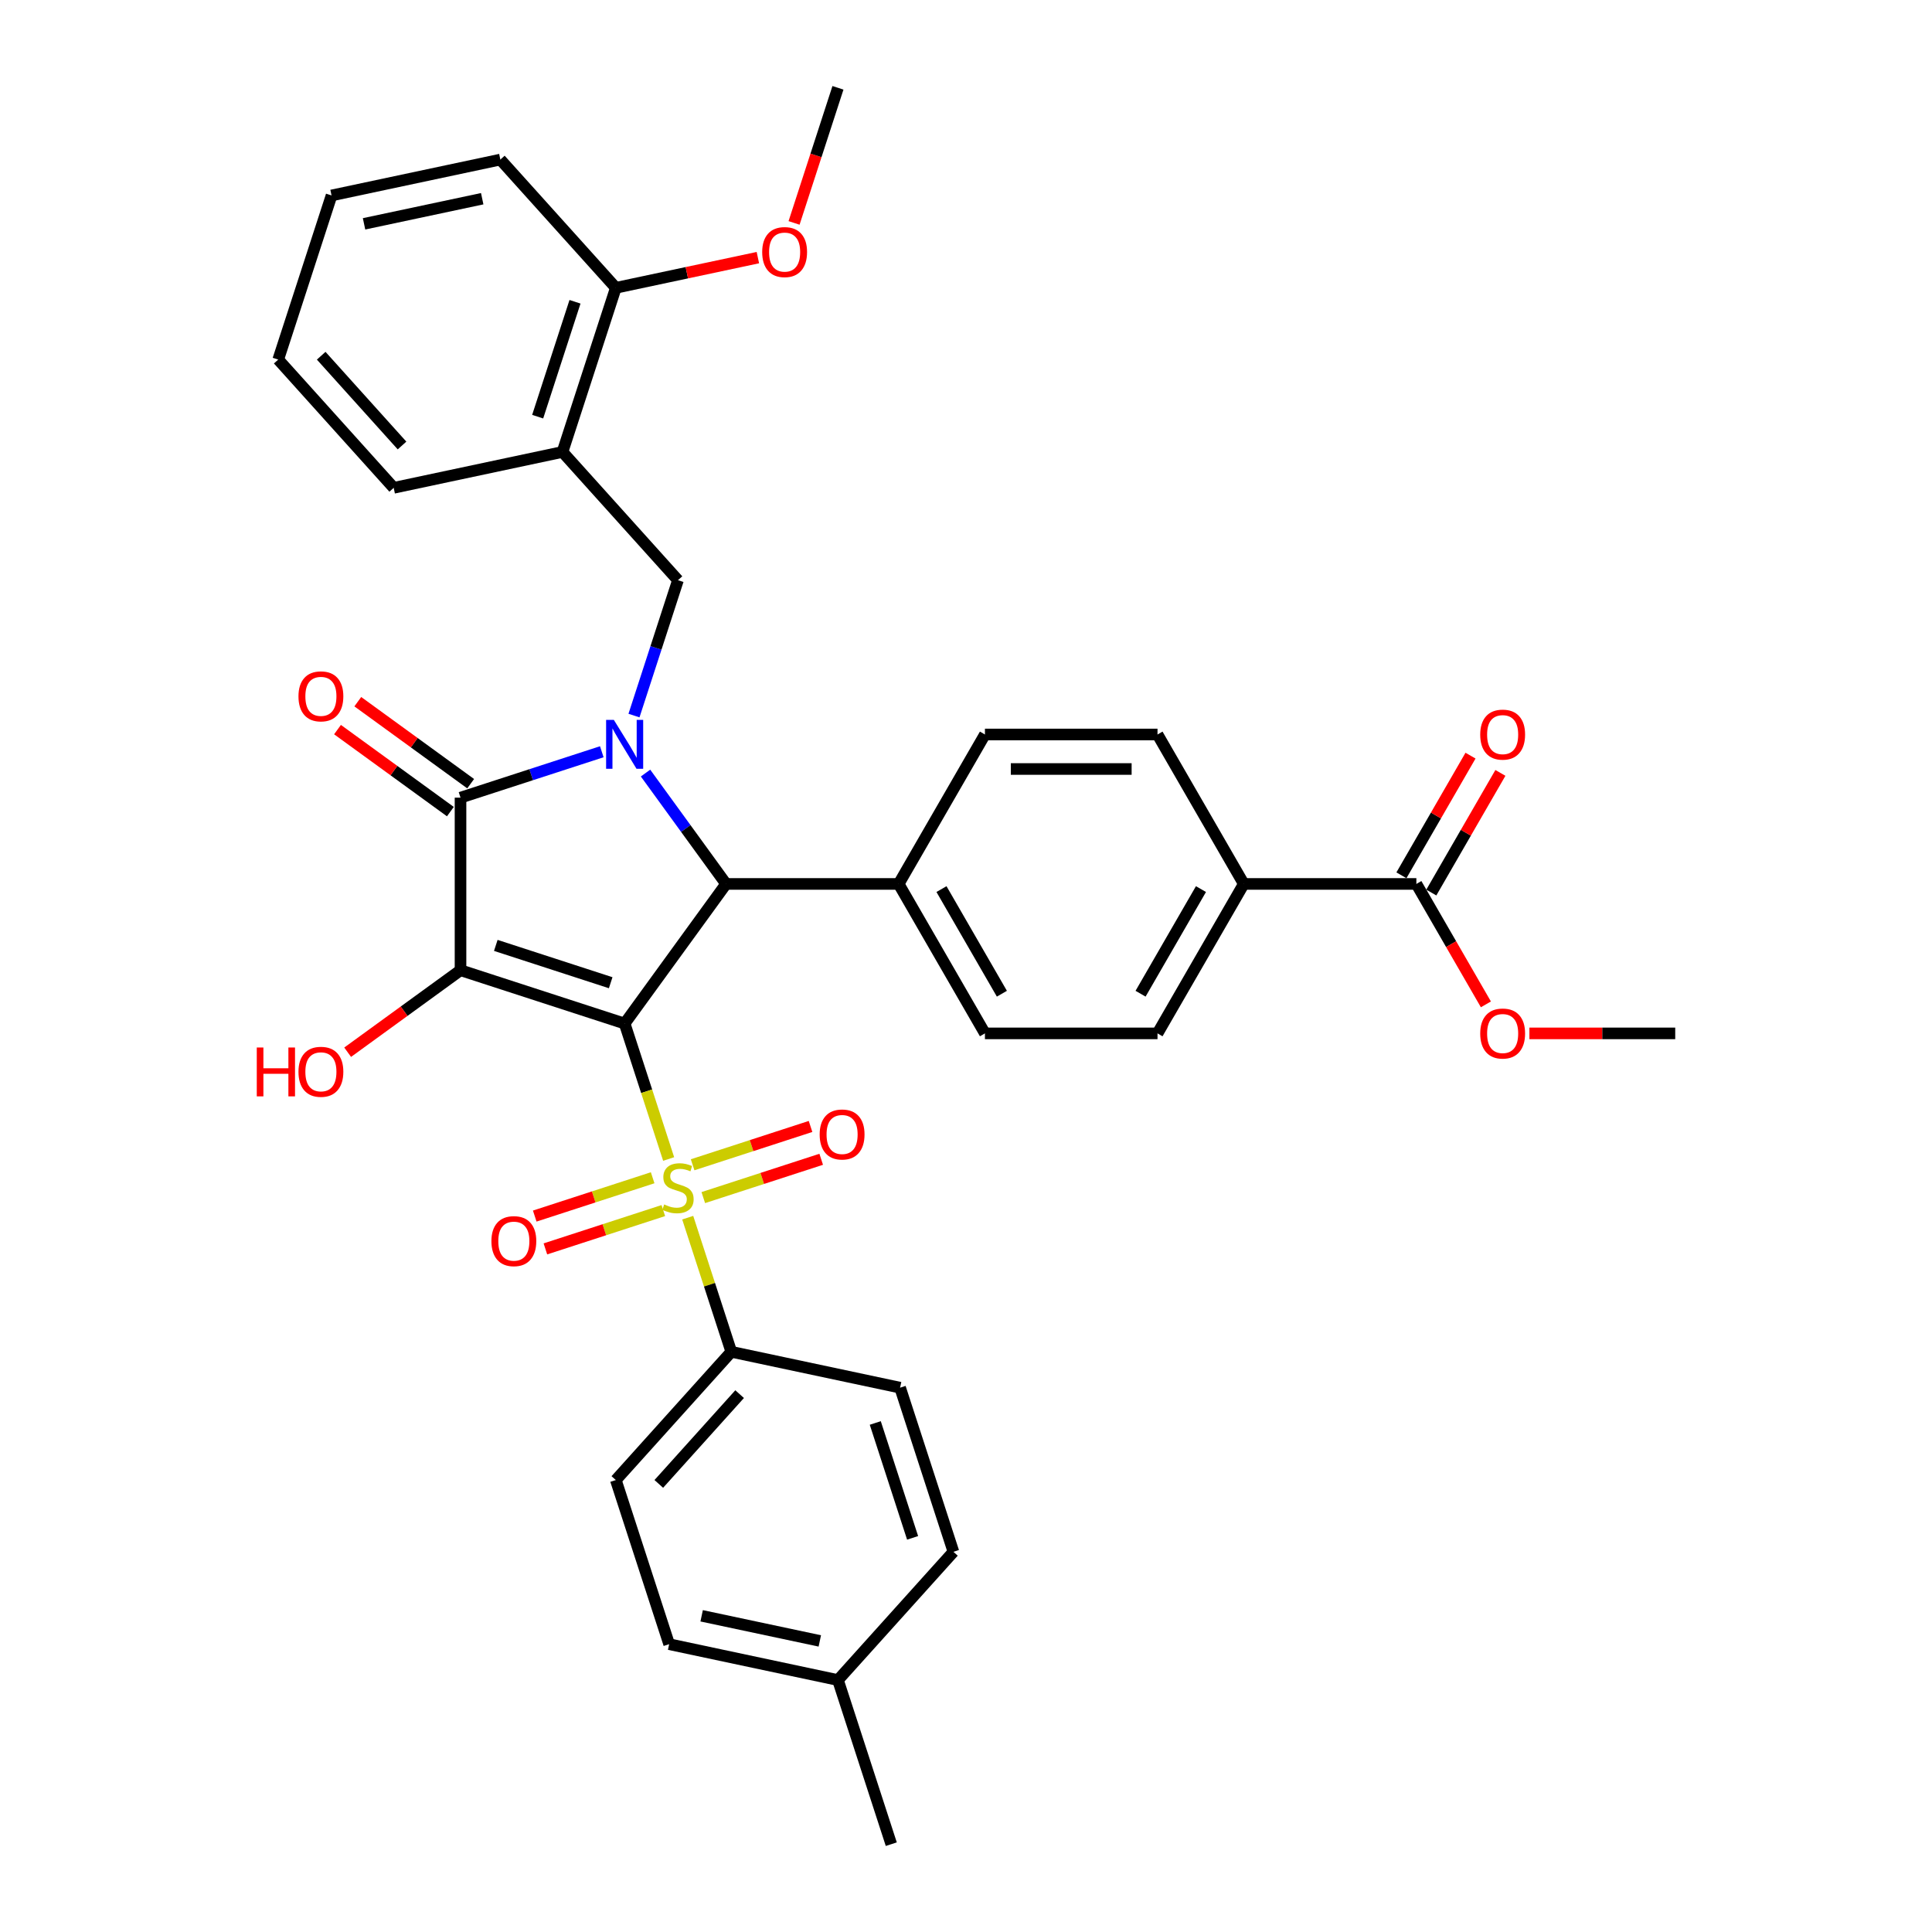 <?xml version='1.0' encoding='iso-8859-1'?>
<svg version='1.1' baseProfile='full'
              xmlns='http://www.w3.org/2000/svg'
                      xmlns:rdkit='http://www.rdkit.org/xml'
                      xmlns:xlink='http://www.w3.org/1999/xlink'
                  xml:space='preserve'
width='1000px' height='1000px' viewBox='0 0 1000 1000'>
<!-- END OF HEADER -->
<rect style='opacity:1.0;fill:#FFFFFF;stroke:none' width='1000' height='1000' x='0' y='0'> </rect>
<path class='bond-0' d='M 323.314,529.788 L 238.362,502.186' style='fill:none;fill-rule:evenodd;stroke:#000000;stroke-width:6px;stroke-linecap:butt;stroke-linejoin:miter;stroke-opacity:1' />
<path class='bond-0' d='M 316.091,508.658 L 256.625,489.336' style='fill:none;fill-rule:evenodd;stroke:#000000;stroke-width:6px;stroke-linecap:butt;stroke-linejoin:miter;stroke-opacity:1' />
<path class='bond-1' d='M 323.314,529.788 L 334.703,564.841' style='fill:none;fill-rule:evenodd;stroke:#000000;stroke-width:6px;stroke-linecap:butt;stroke-linejoin:miter;stroke-opacity:1' />
<path class='bond-1' d='M 334.703,564.841 L 346.092,599.894' style='fill:none;fill-rule:evenodd;stroke:#CCCC00;stroke-width:6px;stroke-linecap:butt;stroke-linejoin:miter;stroke-opacity:1' />
<path class='bond-4' d='M 323.314,529.788 L 375.817,457.524' style='fill:none;fill-rule:evenodd;stroke:#000000;stroke-width:6px;stroke-linecap:butt;stroke-linejoin:miter;stroke-opacity:1' />
<path class='bond-3' d='M 238.362,502.186 L 238.362,412.863' style='fill:none;fill-rule:evenodd;stroke:#000000;stroke-width:6px;stroke-linecap:butt;stroke-linejoin:miter;stroke-opacity:1' />
<path class='bond-14' d='M 238.362,502.186 L 209.153,523.408' style='fill:none;fill-rule:evenodd;stroke:#000000;stroke-width:6px;stroke-linecap:butt;stroke-linejoin:miter;stroke-opacity:1' />
<path class='bond-14' d='M 209.153,523.408 L 179.943,544.63' style='fill:none;fill-rule:evenodd;stroke:#FF0000;stroke-width:6px;stroke-linecap:butt;stroke-linejoin:miter;stroke-opacity:1' />
<path class='bond-7' d='M 355.96,630.264 L 367.239,664.978' style='fill:none;fill-rule:evenodd;stroke:#CCCC00;stroke-width:6px;stroke-linecap:butt;stroke-linejoin:miter;stroke-opacity:1' />
<path class='bond-7' d='M 367.239,664.978 L 378.518,699.691' style='fill:none;fill-rule:evenodd;stroke:#000000;stroke-width:6px;stroke-linecap:butt;stroke-linejoin:miter;stroke-opacity:1' />
<path class='bond-9' d='M 364.02,619.874 L 394.537,609.958' style='fill:none;fill-rule:evenodd;stroke:#CCCC00;stroke-width:6px;stroke-linecap:butt;stroke-linejoin:miter;stroke-opacity:1' />
<path class='bond-9' d='M 394.537,609.958 L 425.055,600.043' style='fill:none;fill-rule:evenodd;stroke:#FF0000;stroke-width:6px;stroke-linecap:butt;stroke-linejoin:miter;stroke-opacity:1' />
<path class='bond-9' d='M 358.499,602.884 L 389.017,592.968' style='fill:none;fill-rule:evenodd;stroke:#CCCC00;stroke-width:6px;stroke-linecap:butt;stroke-linejoin:miter;stroke-opacity:1' />
<path class='bond-9' d='M 389.017,592.968 L 419.534,583.052' style='fill:none;fill-rule:evenodd;stroke:#FF0000;stroke-width:6px;stroke-linecap:butt;stroke-linejoin:miter;stroke-opacity:1' />
<path class='bond-10' d='M 337.812,609.605 L 307.295,619.521' style='fill:none;fill-rule:evenodd;stroke:#CCCC00;stroke-width:6px;stroke-linecap:butt;stroke-linejoin:miter;stroke-opacity:1' />
<path class='bond-10' d='M 307.295,619.521 L 276.778,629.437' style='fill:none;fill-rule:evenodd;stroke:#FF0000;stroke-width:6px;stroke-linecap:butt;stroke-linejoin:miter;stroke-opacity:1' />
<path class='bond-10' d='M 343.333,626.596 L 312.815,636.511' style='fill:none;fill-rule:evenodd;stroke:#CCCC00;stroke-width:6px;stroke-linecap:butt;stroke-linejoin:miter;stroke-opacity:1' />
<path class='bond-10' d='M 312.815,636.511 L 282.298,646.427' style='fill:none;fill-rule:evenodd;stroke:#FF0000;stroke-width:6px;stroke-linecap:butt;stroke-linejoin:miter;stroke-opacity:1' />
<path class='bond-2' d='M 334.126,400.142 L 354.971,428.833' style='fill:none;fill-rule:evenodd;stroke:#0000FF;stroke-width:6px;stroke-linecap:butt;stroke-linejoin:miter;stroke-opacity:1' />
<path class='bond-2' d='M 354.971,428.833 L 375.817,457.524' style='fill:none;fill-rule:evenodd;stroke:#000000;stroke-width:6px;stroke-linecap:butt;stroke-linejoin:miter;stroke-opacity:1' />
<path class='bond-5' d='M 328.149,370.379 L 339.532,335.344' style='fill:none;fill-rule:evenodd;stroke:#0000FF;stroke-width:6px;stroke-linecap:butt;stroke-linejoin:miter;stroke-opacity:1' />
<path class='bond-5' d='M 339.532,335.344 L 350.916,300.309' style='fill:none;fill-rule:evenodd;stroke:#000000;stroke-width:6px;stroke-linecap:butt;stroke-linejoin:miter;stroke-opacity:1' />
<path class='bond-35' d='M 311.487,389.103 L 274.925,400.983' style='fill:none;fill-rule:evenodd;stroke:#0000FF;stroke-width:6px;stroke-linecap:butt;stroke-linejoin:miter;stroke-opacity:1' />
<path class='bond-35' d='M 274.925,400.983 L 238.362,412.863' style='fill:none;fill-rule:evenodd;stroke:#000000;stroke-width:6px;stroke-linecap:butt;stroke-linejoin:miter;stroke-opacity:1' />
<path class='bond-12' d='M 243.613,405.636 L 214.403,384.414' style='fill:none;fill-rule:evenodd;stroke:#000000;stroke-width:6px;stroke-linecap:butt;stroke-linejoin:miter;stroke-opacity:1' />
<path class='bond-12' d='M 214.403,384.414 L 185.194,363.192' style='fill:none;fill-rule:evenodd;stroke:#FF0000;stroke-width:6px;stroke-linecap:butt;stroke-linejoin:miter;stroke-opacity:1' />
<path class='bond-12' d='M 233.112,420.089 L 203.903,398.867' style='fill:none;fill-rule:evenodd;stroke:#000000;stroke-width:6px;stroke-linecap:butt;stroke-linejoin:miter;stroke-opacity:1' />
<path class='bond-12' d='M 203.903,398.867 L 174.693,377.645' style='fill:none;fill-rule:evenodd;stroke:#FF0000;stroke-width:6px;stroke-linecap:butt;stroke-linejoin:miter;stroke-opacity:1' />
<path class='bond-11' d='M 375.817,457.524 L 465.14,457.524' style='fill:none;fill-rule:evenodd;stroke:#000000;stroke-width:6px;stroke-linecap:butt;stroke-linejoin:miter;stroke-opacity:1' />
<path class='bond-6' d='M 350.916,300.309 L 291.147,233.929' style='fill:none;fill-rule:evenodd;stroke:#000000;stroke-width:6px;stroke-linecap:butt;stroke-linejoin:miter;stroke-opacity:1' />
<path class='bond-15' d='M 291.147,233.929 L 318.75,148.977' style='fill:none;fill-rule:evenodd;stroke:#000000;stroke-width:6px;stroke-linecap:butt;stroke-linejoin:miter;stroke-opacity:1' />
<path class='bond-15' d='M 278.297,215.666 L 297.619,156.2' style='fill:none;fill-rule:evenodd;stroke:#000000;stroke-width:6px;stroke-linecap:butt;stroke-linejoin:miter;stroke-opacity:1' />
<path class='bond-28' d='M 291.147,233.929 L 203.776,252.5' style='fill:none;fill-rule:evenodd;stroke:#000000;stroke-width:6px;stroke-linecap:butt;stroke-linejoin:miter;stroke-opacity:1' />
<path class='bond-21' d='M 378.518,699.691 L 318.75,766.071' style='fill:none;fill-rule:evenodd;stroke:#000000;stroke-width:6px;stroke-linecap:butt;stroke-linejoin:miter;stroke-opacity:1' />
<path class='bond-21' d='M 382.829,721.602 L 340.991,768.068' style='fill:none;fill-rule:evenodd;stroke:#000000;stroke-width:6px;stroke-linecap:butt;stroke-linejoin:miter;stroke-opacity:1' />
<path class='bond-22' d='M 378.518,699.691 L 465.89,718.262' style='fill:none;fill-rule:evenodd;stroke:#000000;stroke-width:6px;stroke-linecap:butt;stroke-linejoin:miter;stroke-opacity:1' />
<path class='bond-8' d='M 733.109,457.524 L 643.786,457.524' style='fill:none;fill-rule:evenodd;stroke:#000000;stroke-width:6px;stroke-linecap:butt;stroke-linejoin:miter;stroke-opacity:1' />
<path class='bond-16' d='M 740.845,461.99 L 758.725,431.021' style='fill:none;fill-rule:evenodd;stroke:#000000;stroke-width:6px;stroke-linecap:butt;stroke-linejoin:miter;stroke-opacity:1' />
<path class='bond-16' d='M 758.725,431.021 L 776.606,400.051' style='fill:none;fill-rule:evenodd;stroke:#FF0000;stroke-width:6px;stroke-linecap:butt;stroke-linejoin:miter;stroke-opacity:1' />
<path class='bond-16' d='M 725.374,453.058 L 743.254,422.089' style='fill:none;fill-rule:evenodd;stroke:#000000;stroke-width:6px;stroke-linecap:butt;stroke-linejoin:miter;stroke-opacity:1' />
<path class='bond-16' d='M 743.254,422.089 L 761.134,391.119' style='fill:none;fill-rule:evenodd;stroke:#FF0000;stroke-width:6px;stroke-linecap:butt;stroke-linejoin:miter;stroke-opacity:1' />
<path class='bond-23' d='M 733.109,457.524 L 751.103,488.69' style='fill:none;fill-rule:evenodd;stroke:#000000;stroke-width:6px;stroke-linecap:butt;stroke-linejoin:miter;stroke-opacity:1' />
<path class='bond-23' d='M 751.103,488.69 L 769.097,519.856' style='fill:none;fill-rule:evenodd;stroke:#FF0000;stroke-width:6px;stroke-linecap:butt;stroke-linejoin:miter;stroke-opacity:1' />
<path class='bond-17' d='M 465.14,457.524 L 509.801,380.168' style='fill:none;fill-rule:evenodd;stroke:#000000;stroke-width:6px;stroke-linecap:butt;stroke-linejoin:miter;stroke-opacity:1' />
<path class='bond-18' d='M 465.14,457.524 L 509.801,534.88' style='fill:none;fill-rule:evenodd;stroke:#000000;stroke-width:6px;stroke-linecap:butt;stroke-linejoin:miter;stroke-opacity:1' />
<path class='bond-18' d='M 487.31,460.195 L 518.573,514.345' style='fill:none;fill-rule:evenodd;stroke:#000000;stroke-width:6px;stroke-linecap:butt;stroke-linejoin:miter;stroke-opacity:1' />
<path class='bond-13' d='M 643.786,457.524 L 599.125,534.88' style='fill:none;fill-rule:evenodd;stroke:#000000;stroke-width:6px;stroke-linecap:butt;stroke-linejoin:miter;stroke-opacity:1' />
<path class='bond-13' d='M 621.616,460.195 L 590.353,514.345' style='fill:none;fill-rule:evenodd;stroke:#000000;stroke-width:6px;stroke-linecap:butt;stroke-linejoin:miter;stroke-opacity:1' />
<path class='bond-36' d='M 643.786,457.524 L 599.125,380.168' style='fill:none;fill-rule:evenodd;stroke:#000000;stroke-width:6px;stroke-linecap:butt;stroke-linejoin:miter;stroke-opacity:1' />
<path class='bond-27' d='M 318.75,148.977 L 355.513,141.163' style='fill:none;fill-rule:evenodd;stroke:#000000;stroke-width:6px;stroke-linecap:butt;stroke-linejoin:miter;stroke-opacity:1' />
<path class='bond-27' d='M 355.513,141.163 L 392.276,133.349' style='fill:none;fill-rule:evenodd;stroke:#FF0000;stroke-width:6px;stroke-linecap:butt;stroke-linejoin:miter;stroke-opacity:1' />
<path class='bond-29' d='M 318.75,148.977 L 258.981,82.597' style='fill:none;fill-rule:evenodd;stroke:#000000;stroke-width:6px;stroke-linecap:butt;stroke-linejoin:miter;stroke-opacity:1' />
<path class='bond-20' d='M 509.801,380.168 L 599.125,380.168' style='fill:none;fill-rule:evenodd;stroke:#000000;stroke-width:6px;stroke-linecap:butt;stroke-linejoin:miter;stroke-opacity:1' />
<path class='bond-20' d='M 523.2,398.033 L 585.726,398.033' style='fill:none;fill-rule:evenodd;stroke:#000000;stroke-width:6px;stroke-linecap:butt;stroke-linejoin:miter;stroke-opacity:1' />
<path class='bond-19' d='M 509.801,534.88 L 599.125,534.88' style='fill:none;fill-rule:evenodd;stroke:#000000;stroke-width:6px;stroke-linecap:butt;stroke-linejoin:miter;stroke-opacity:1' />
<path class='bond-24' d='M 318.75,766.071 L 346.352,851.023' style='fill:none;fill-rule:evenodd;stroke:#000000;stroke-width:6px;stroke-linecap:butt;stroke-linejoin:miter;stroke-opacity:1' />
<path class='bond-25' d='M 465.89,718.262 L 493.492,803.214' style='fill:none;fill-rule:evenodd;stroke:#000000;stroke-width:6px;stroke-linecap:butt;stroke-linejoin:miter;stroke-opacity:1' />
<path class='bond-25' d='M 453.04,736.526 L 472.362,795.992' style='fill:none;fill-rule:evenodd;stroke:#000000;stroke-width:6px;stroke-linecap:butt;stroke-linejoin:miter;stroke-opacity:1' />
<path class='bond-31' d='M 791.616,534.88 L 829.355,534.88' style='fill:none;fill-rule:evenodd;stroke:#FF0000;stroke-width:6px;stroke-linecap:butt;stroke-linejoin:miter;stroke-opacity:1' />
<path class='bond-31' d='M 829.355,534.88 L 867.094,534.88' style='fill:none;fill-rule:evenodd;stroke:#000000;stroke-width:6px;stroke-linecap:butt;stroke-linejoin:miter;stroke-opacity:1' />
<path class='bond-37' d='M 346.352,851.023 L 433.723,869.594' style='fill:none;fill-rule:evenodd;stroke:#000000;stroke-width:6px;stroke-linecap:butt;stroke-linejoin:miter;stroke-opacity:1' />
<path class='bond-37' d='M 363.172,836.334 L 424.332,849.334' style='fill:none;fill-rule:evenodd;stroke:#000000;stroke-width:6px;stroke-linecap:butt;stroke-linejoin:miter;stroke-opacity:1' />
<path class='bond-26' d='M 493.492,803.214 L 433.723,869.594' style='fill:none;fill-rule:evenodd;stroke:#000000;stroke-width:6px;stroke-linecap:butt;stroke-linejoin:miter;stroke-opacity:1' />
<path class='bond-30' d='M 433.723,869.594 L 461.326,954.545' style='fill:none;fill-rule:evenodd;stroke:#000000;stroke-width:6px;stroke-linecap:butt;stroke-linejoin:miter;stroke-opacity:1' />
<path class='bond-32' d='M 411.003,115.382 L 422.363,80.418' style='fill:none;fill-rule:evenodd;stroke:#FF0000;stroke-width:6px;stroke-linecap:butt;stroke-linejoin:miter;stroke-opacity:1' />
<path class='bond-32' d='M 422.363,80.418 L 433.723,45.455' style='fill:none;fill-rule:evenodd;stroke:#000000;stroke-width:6px;stroke-linecap:butt;stroke-linejoin:miter;stroke-opacity:1' />
<path class='bond-33' d='M 203.776,252.5 L 144.007,186.12' style='fill:none;fill-rule:evenodd;stroke:#000000;stroke-width:6px;stroke-linecap:butt;stroke-linejoin:miter;stroke-opacity:1' />
<path class='bond-33' d='M 208.087,230.589 L 166.248,184.123' style='fill:none;fill-rule:evenodd;stroke:#000000;stroke-width:6px;stroke-linecap:butt;stroke-linejoin:miter;stroke-opacity:1' />
<path class='bond-38' d='M 258.981,82.597 L 171.609,101.169' style='fill:none;fill-rule:evenodd;stroke:#000000;stroke-width:6px;stroke-linecap:butt;stroke-linejoin:miter;stroke-opacity:1' />
<path class='bond-38' d='M 249.589,102.857 L 188.429,115.857' style='fill:none;fill-rule:evenodd;stroke:#000000;stroke-width:6px;stroke-linecap:butt;stroke-linejoin:miter;stroke-opacity:1' />
<path class='bond-34' d='M 144.007,186.12 L 171.609,101.169' style='fill:none;fill-rule:evenodd;stroke:#000000;stroke-width:6px;stroke-linecap:butt;stroke-linejoin:miter;stroke-opacity:1' />
<path  class='atom-2' d='M 343.77 623.422
Q 344.056 623.529, 345.235 624.029
Q 346.414 624.53, 347.7 624.851
Q 349.022 625.137, 350.309 625.137
Q 352.703 625.137, 354.096 623.994
Q 355.489 622.815, 355.489 620.778
Q 355.489 619.385, 354.775 618.527
Q 354.096 617.67, 353.024 617.205
Q 351.952 616.741, 350.166 616.205
Q 347.915 615.526, 346.557 614.883
Q 345.235 614.24, 344.27 612.882
Q 343.341 611.524, 343.341 609.237
Q 343.341 606.058, 345.485 604.092
Q 347.665 602.127, 351.952 602.127
Q 354.882 602.127, 358.205 603.521
L 357.383 606.272
Q 354.346 605.021, 352.059 605.021
Q 349.594 605.021, 348.236 606.058
Q 346.879 607.058, 346.914 608.809
Q 346.914 610.166, 347.593 610.988
Q 348.308 611.81, 349.308 612.274
Q 350.344 612.739, 352.059 613.275
Q 354.346 613.989, 355.704 614.704
Q 357.062 615.419, 358.026 616.883
Q 359.027 618.313, 359.027 620.778
Q 359.027 624.279, 356.668 626.173
Q 354.346 628.031, 350.452 628.031
Q 348.201 628.031, 346.486 627.531
Q 344.806 627.066, 342.806 626.245
L 343.77 623.422
' fill='#CCCC00'/>
<path  class='atom-3' d='M 317.722 372.612
L 326.011 386.011
Q 326.833 387.333, 328.155 389.726
Q 329.477 392.12, 329.548 392.263
L 329.548 372.612
L 332.907 372.612
L 332.907 397.908
L 329.441 397.908
L 320.545 383.259
Q 319.509 381.544, 318.401 379.579
Q 317.329 377.614, 317.007 377.007
L 317.007 397.908
L 313.72 397.908
L 313.72 372.612
L 317.722 372.612
' fill='#0000FF'/>
<path  class='atom-10' d='M 424.255 587.209
Q 424.255 581.135, 427.257 577.741
Q 430.258 574.346, 435.868 574.346
Q 441.477 574.346, 444.478 577.741
Q 447.48 581.135, 447.48 587.209
Q 447.48 593.354, 444.443 596.856
Q 441.406 600.321, 435.868 600.321
Q 430.294 600.321, 427.257 596.856
Q 424.255 593.39, 424.255 587.209
M 435.868 597.463
Q 439.726 597.463, 441.799 594.891
Q 443.907 592.282, 443.907 587.209
Q 443.907 582.242, 441.799 579.741
Q 439.726 577.205, 435.868 577.205
Q 432.009 577.205, 429.901 579.706
Q 427.828 582.207, 427.828 587.209
Q 427.828 592.318, 429.901 594.891
Q 432.009 597.463, 435.868 597.463
' fill='#FF0000'/>
<path  class='atom-11' d='M 254.353 642.414
Q 254.353 636.34, 257.354 632.945
Q 260.355 629.551, 265.965 629.551
Q 271.574 629.551, 274.575 632.945
Q 277.577 636.34, 277.577 642.414
Q 277.577 648.559, 274.54 652.06
Q 271.503 655.526, 265.965 655.526
Q 260.391 655.526, 257.354 652.06
Q 254.353 648.595, 254.353 642.414
M 265.965 652.668
Q 269.823 652.668, 271.896 650.095
Q 274.004 647.487, 274.004 642.414
Q 274.004 637.447, 271.896 634.946
Q 269.823 632.409, 265.965 632.409
Q 262.106 632.409, 259.998 634.91
Q 257.926 637.411, 257.926 642.414
Q 257.926 647.523, 259.998 650.095
Q 262.106 652.668, 265.965 652.668
' fill='#FF0000'/>
<path  class='atom-13' d='M 154.486 360.431
Q 154.486 354.357, 157.487 350.963
Q 160.489 347.569, 166.098 347.569
Q 171.708 347.569, 174.709 350.963
Q 177.71 354.357, 177.71 360.431
Q 177.71 366.577, 174.673 370.078
Q 171.636 373.544, 166.098 373.544
Q 160.524 373.544, 157.487 370.078
Q 154.486 366.612, 154.486 360.431
M 166.098 370.686
Q 169.957 370.686, 172.029 368.113
Q 174.137 365.505, 174.137 360.431
Q 174.137 355.465, 172.029 352.964
Q 169.957 350.427, 166.098 350.427
Q 162.239 350.427, 160.131 352.928
Q 158.059 355.429, 158.059 360.431
Q 158.059 365.541, 160.131 368.113
Q 162.239 370.686, 166.098 370.686
' fill='#FF0000'/>
<path  class='atom-15' d='M 132.906 542.184
L 136.336 542.184
L 136.336 552.938
L 149.27 552.938
L 149.27 542.184
L 152.7 542.184
L 152.7 567.48
L 149.27 567.48
L 149.27 555.796
L 136.336 555.796
L 136.336 567.48
L 132.906 567.48
L 132.906 542.184
' fill='#FF0000'/>
<path  class='atom-15' d='M 154.486 554.76
Q 154.486 548.686, 157.487 545.292
Q 160.489 541.898, 166.098 541.898
Q 171.708 541.898, 174.709 545.292
Q 177.71 548.686, 177.71 554.76
Q 177.71 560.906, 174.673 564.407
Q 171.636 567.873, 166.098 567.873
Q 160.524 567.873, 157.487 564.407
Q 154.486 560.941, 154.486 554.76
M 166.098 565.015
Q 169.957 565.015, 172.029 562.442
Q 174.137 559.834, 174.137 554.76
Q 174.137 549.794, 172.029 547.293
Q 169.957 544.756, 166.098 544.756
Q 162.239 544.756, 160.131 547.257
Q 158.059 549.758, 158.059 554.76
Q 158.059 559.87, 160.131 562.442
Q 162.239 565.015, 166.098 565.015
' fill='#FF0000'/>
<path  class='atom-17' d='M 766.159 380.24
Q 766.159 374.166, 769.16 370.771
Q 772.162 367.377, 777.771 367.377
Q 783.381 367.377, 786.382 370.771
Q 789.383 374.166, 789.383 380.24
Q 789.383 386.385, 786.346 389.886
Q 783.309 393.352, 777.771 393.352
Q 772.197 393.352, 769.16 389.886
Q 766.159 386.421, 766.159 380.24
M 777.771 390.494
Q 781.63 390.494, 783.702 387.921
Q 785.81 385.313, 785.81 380.24
Q 785.81 375.273, 783.702 372.772
Q 781.63 370.235, 777.771 370.235
Q 773.912 370.235, 771.804 372.736
Q 769.732 375.237, 769.732 380.24
Q 769.732 385.349, 771.804 387.921
Q 773.912 390.494, 777.771 390.494
' fill='#FF0000'/>
<path  class='atom-24' d='M 766.159 534.952
Q 766.159 528.878, 769.16 525.484
Q 772.162 522.089, 777.771 522.089
Q 783.381 522.089, 786.382 525.484
Q 789.383 528.878, 789.383 534.952
Q 789.383 541.097, 786.346 544.599
Q 783.309 548.065, 777.771 548.065
Q 772.197 548.065, 769.16 544.599
Q 766.159 541.133, 766.159 534.952
M 777.771 545.206
Q 781.63 545.206, 783.702 542.634
Q 785.81 540.025, 785.81 534.952
Q 785.81 529.986, 783.702 527.485
Q 781.63 524.948, 777.771 524.948
Q 773.912 524.948, 771.804 527.449
Q 769.732 529.95, 769.732 534.952
Q 769.732 540.061, 771.804 542.634
Q 773.912 545.206, 777.771 545.206
' fill='#FF0000'/>
<path  class='atom-28' d='M 394.509 130.477
Q 394.509 124.403, 397.51 121.009
Q 400.511 117.615, 406.121 117.615
Q 411.73 117.615, 414.732 121.009
Q 417.733 124.403, 417.733 130.477
Q 417.733 136.623, 414.696 140.124
Q 411.659 143.59, 406.121 143.59
Q 400.547 143.59, 397.51 140.124
Q 394.509 136.659, 394.509 130.477
M 406.121 140.732
Q 409.98 140.732, 412.052 138.159
Q 414.16 135.551, 414.16 130.477
Q 414.16 125.511, 412.052 123.01
Q 409.98 120.473, 406.121 120.473
Q 402.262 120.473, 400.154 122.974
Q 398.082 125.475, 398.082 130.477
Q 398.082 135.587, 400.154 138.159
Q 402.262 140.732, 406.121 140.732
' fill='#FF0000'/>
</svg>
